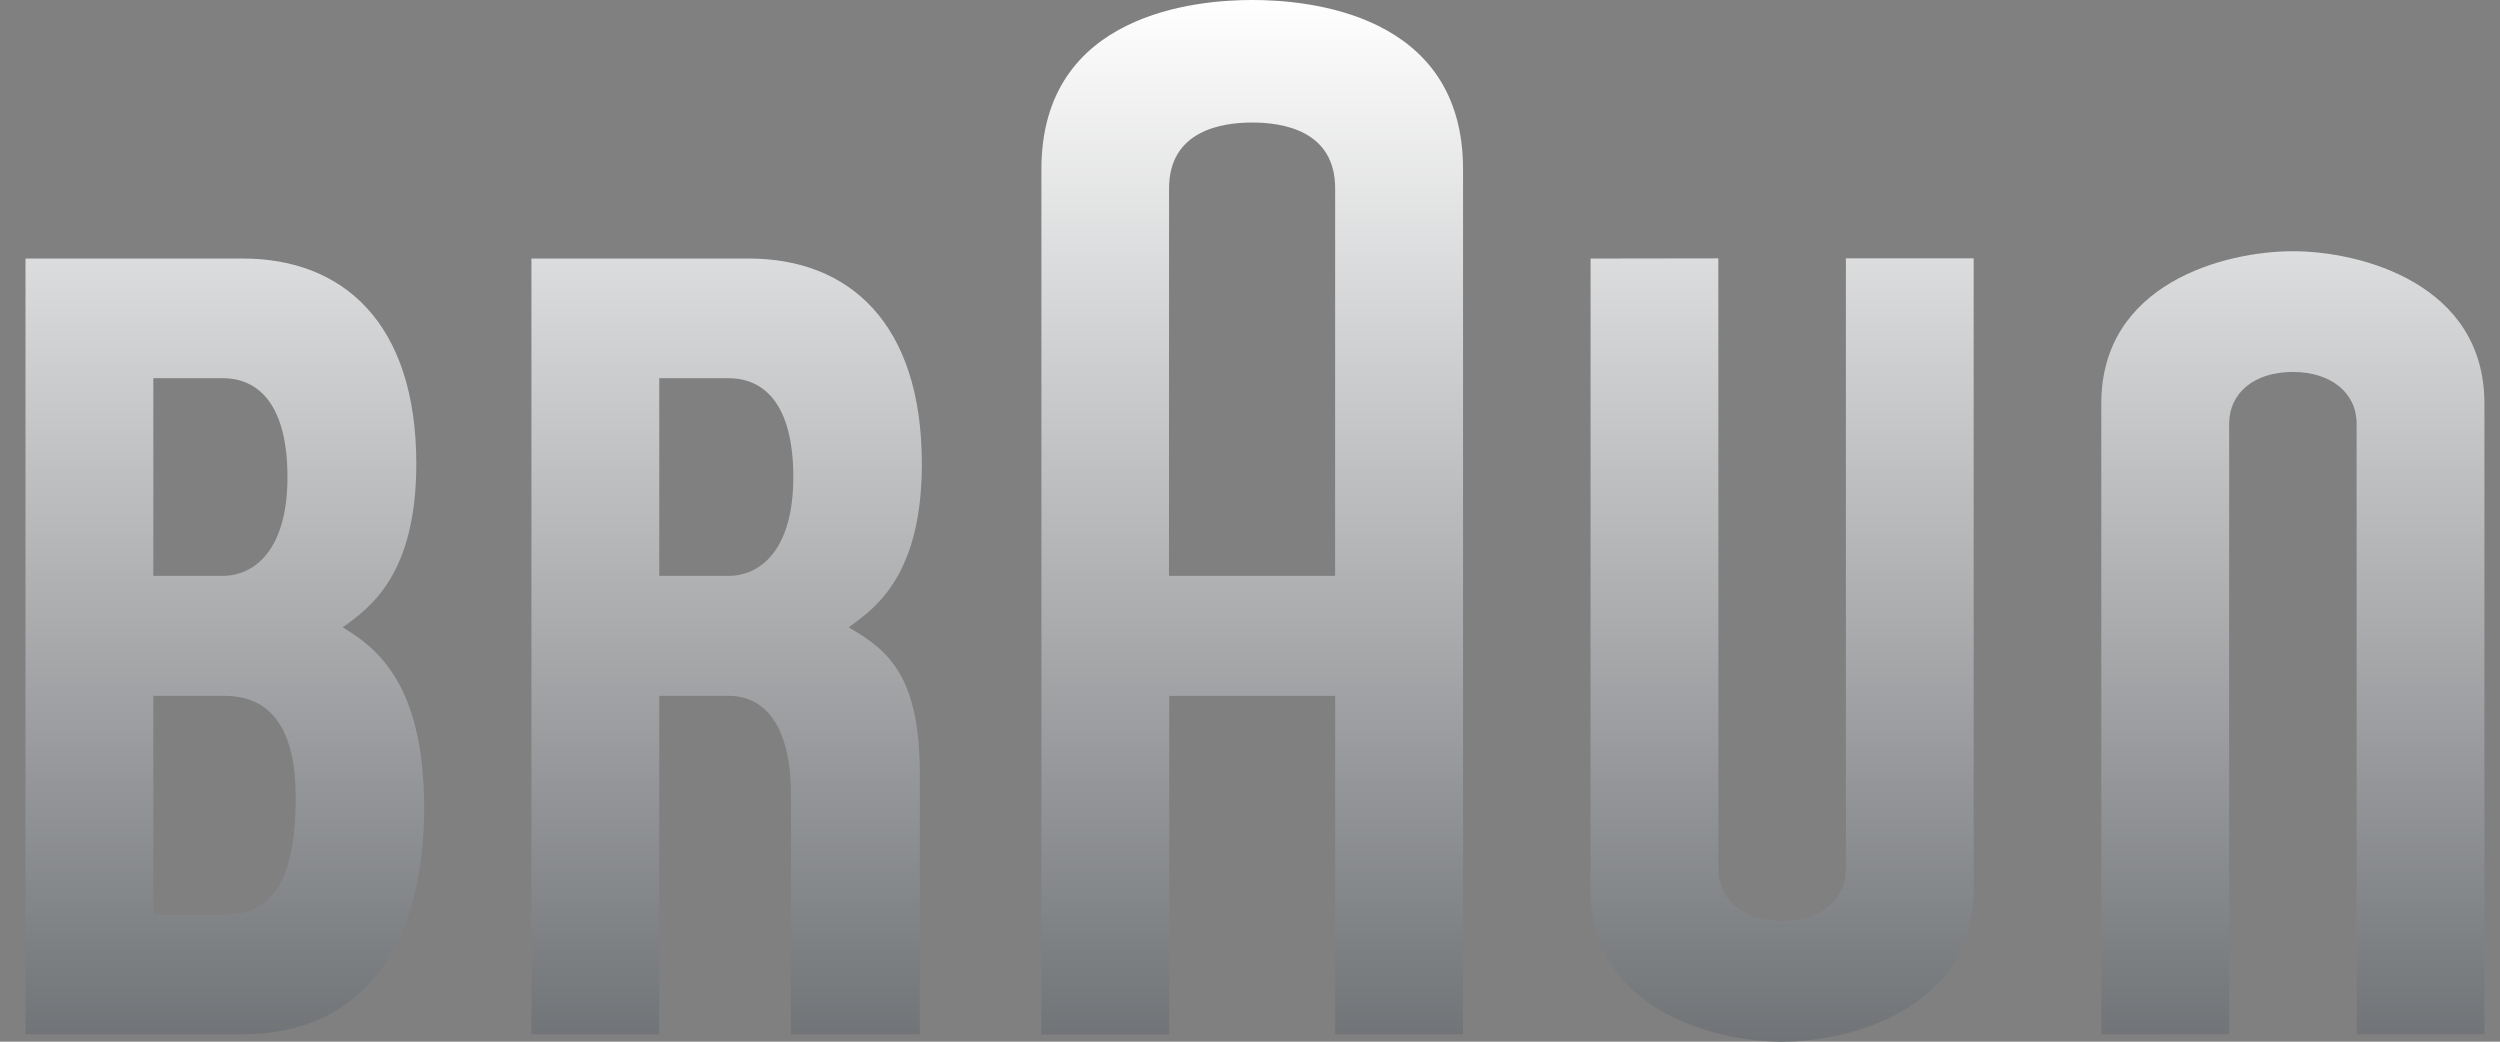 <svg width="96" height="40" viewBox="0 0 96 40" fill="none" xmlns="http://www.w3.org/2000/svg">
<rect x="0" y="0" width="96" height="40" fill="#808080" stroke="none"/>
<path d="M8.618 35.126H5.888V26.72H8.618C10.489 26.72 11.355 28.114 11.355 30.61C11.355 34.038 10.316 35.126 8.618 35.126ZM5.888 14.523H8.551C9.926 14.523 11.039 15.535 11.039 18.322C11.039 21.139 9.753 22.113 8.551 22.113H5.888V14.523ZM13.173 24.099V24.076C14.256 23.316 15.986 22.01 15.986 17.81C15.986 12.385 13.155 9.928 9.331 9.928H0.979V39.719H9.287C13.996 39.719 16.288 36.229 16.288 31.029C16.288 26.177 14.385 24.837 13.173 24.099ZM25.316 14.524H27.979C29.354 14.524 30.463 15.535 30.463 18.322C30.463 21.139 29.181 22.113 27.979 22.113H25.316V14.524ZM35.322 29.749C35.322 26.036 34.17 24.993 32.601 24.099V24.076C33.684 23.316 35.399 22.01 35.399 17.81C35.399 12.385 32.583 9.928 28.759 9.928H20.407V39.719H25.313L25.316 26.72H27.978C29.375 26.72 30.373 27.88 30.373 30.513V39.719H35.319L35.322 29.749ZM44.892 7.235C44.892 4.994 46.949 4.705 48.085 4.705C49.221 4.705 51.27 4.989 51.27 7.235L51.268 22.113H44.889L44.892 7.235ZM48.085 0C46.01 0 39.99 0.471 39.99 6.495V39.723H44.898V26.722H51.271L51.269 39.718H56.181V6.495C56.181 0.46 50.153 0 48.085 0ZM70.882 9.921V33.374C70.882 34.567 69.895 35.364 68.429 35.364C66.956 35.364 65.988 34.566 65.988 33.374L65.984 9.921L61.078 9.928L61.076 34.157C61.076 38.77 65.819 40.001 68.434 40.001C71.026 40.001 75.789 38.764 75.789 34.152V9.921L70.882 9.921ZM90.496 39.715L90.494 16.273C90.494 15.08 89.508 14.283 88.043 14.283C86.57 14.283 85.6 15.082 85.6 16.273L85.598 39.715L80.69 39.719V15.49C80.69 10.877 85.434 9.647 88.049 9.647C90.641 9.647 95.402 10.883 95.402 15.495V39.715L90.496 39.715Z" fill="url(#paint0_linear_204_880)"/>
<defs>
<linearGradient id="paint0_linear_204_880" x1="48.191" y1="0" x2="48.191" y2="56.389" gradientUnits="userSpaceOnUse">
<stop stop-color="white"/>
<stop offset="1" stop-color="#363A3F"/>
</linearGradient>
</defs>
</svg>
